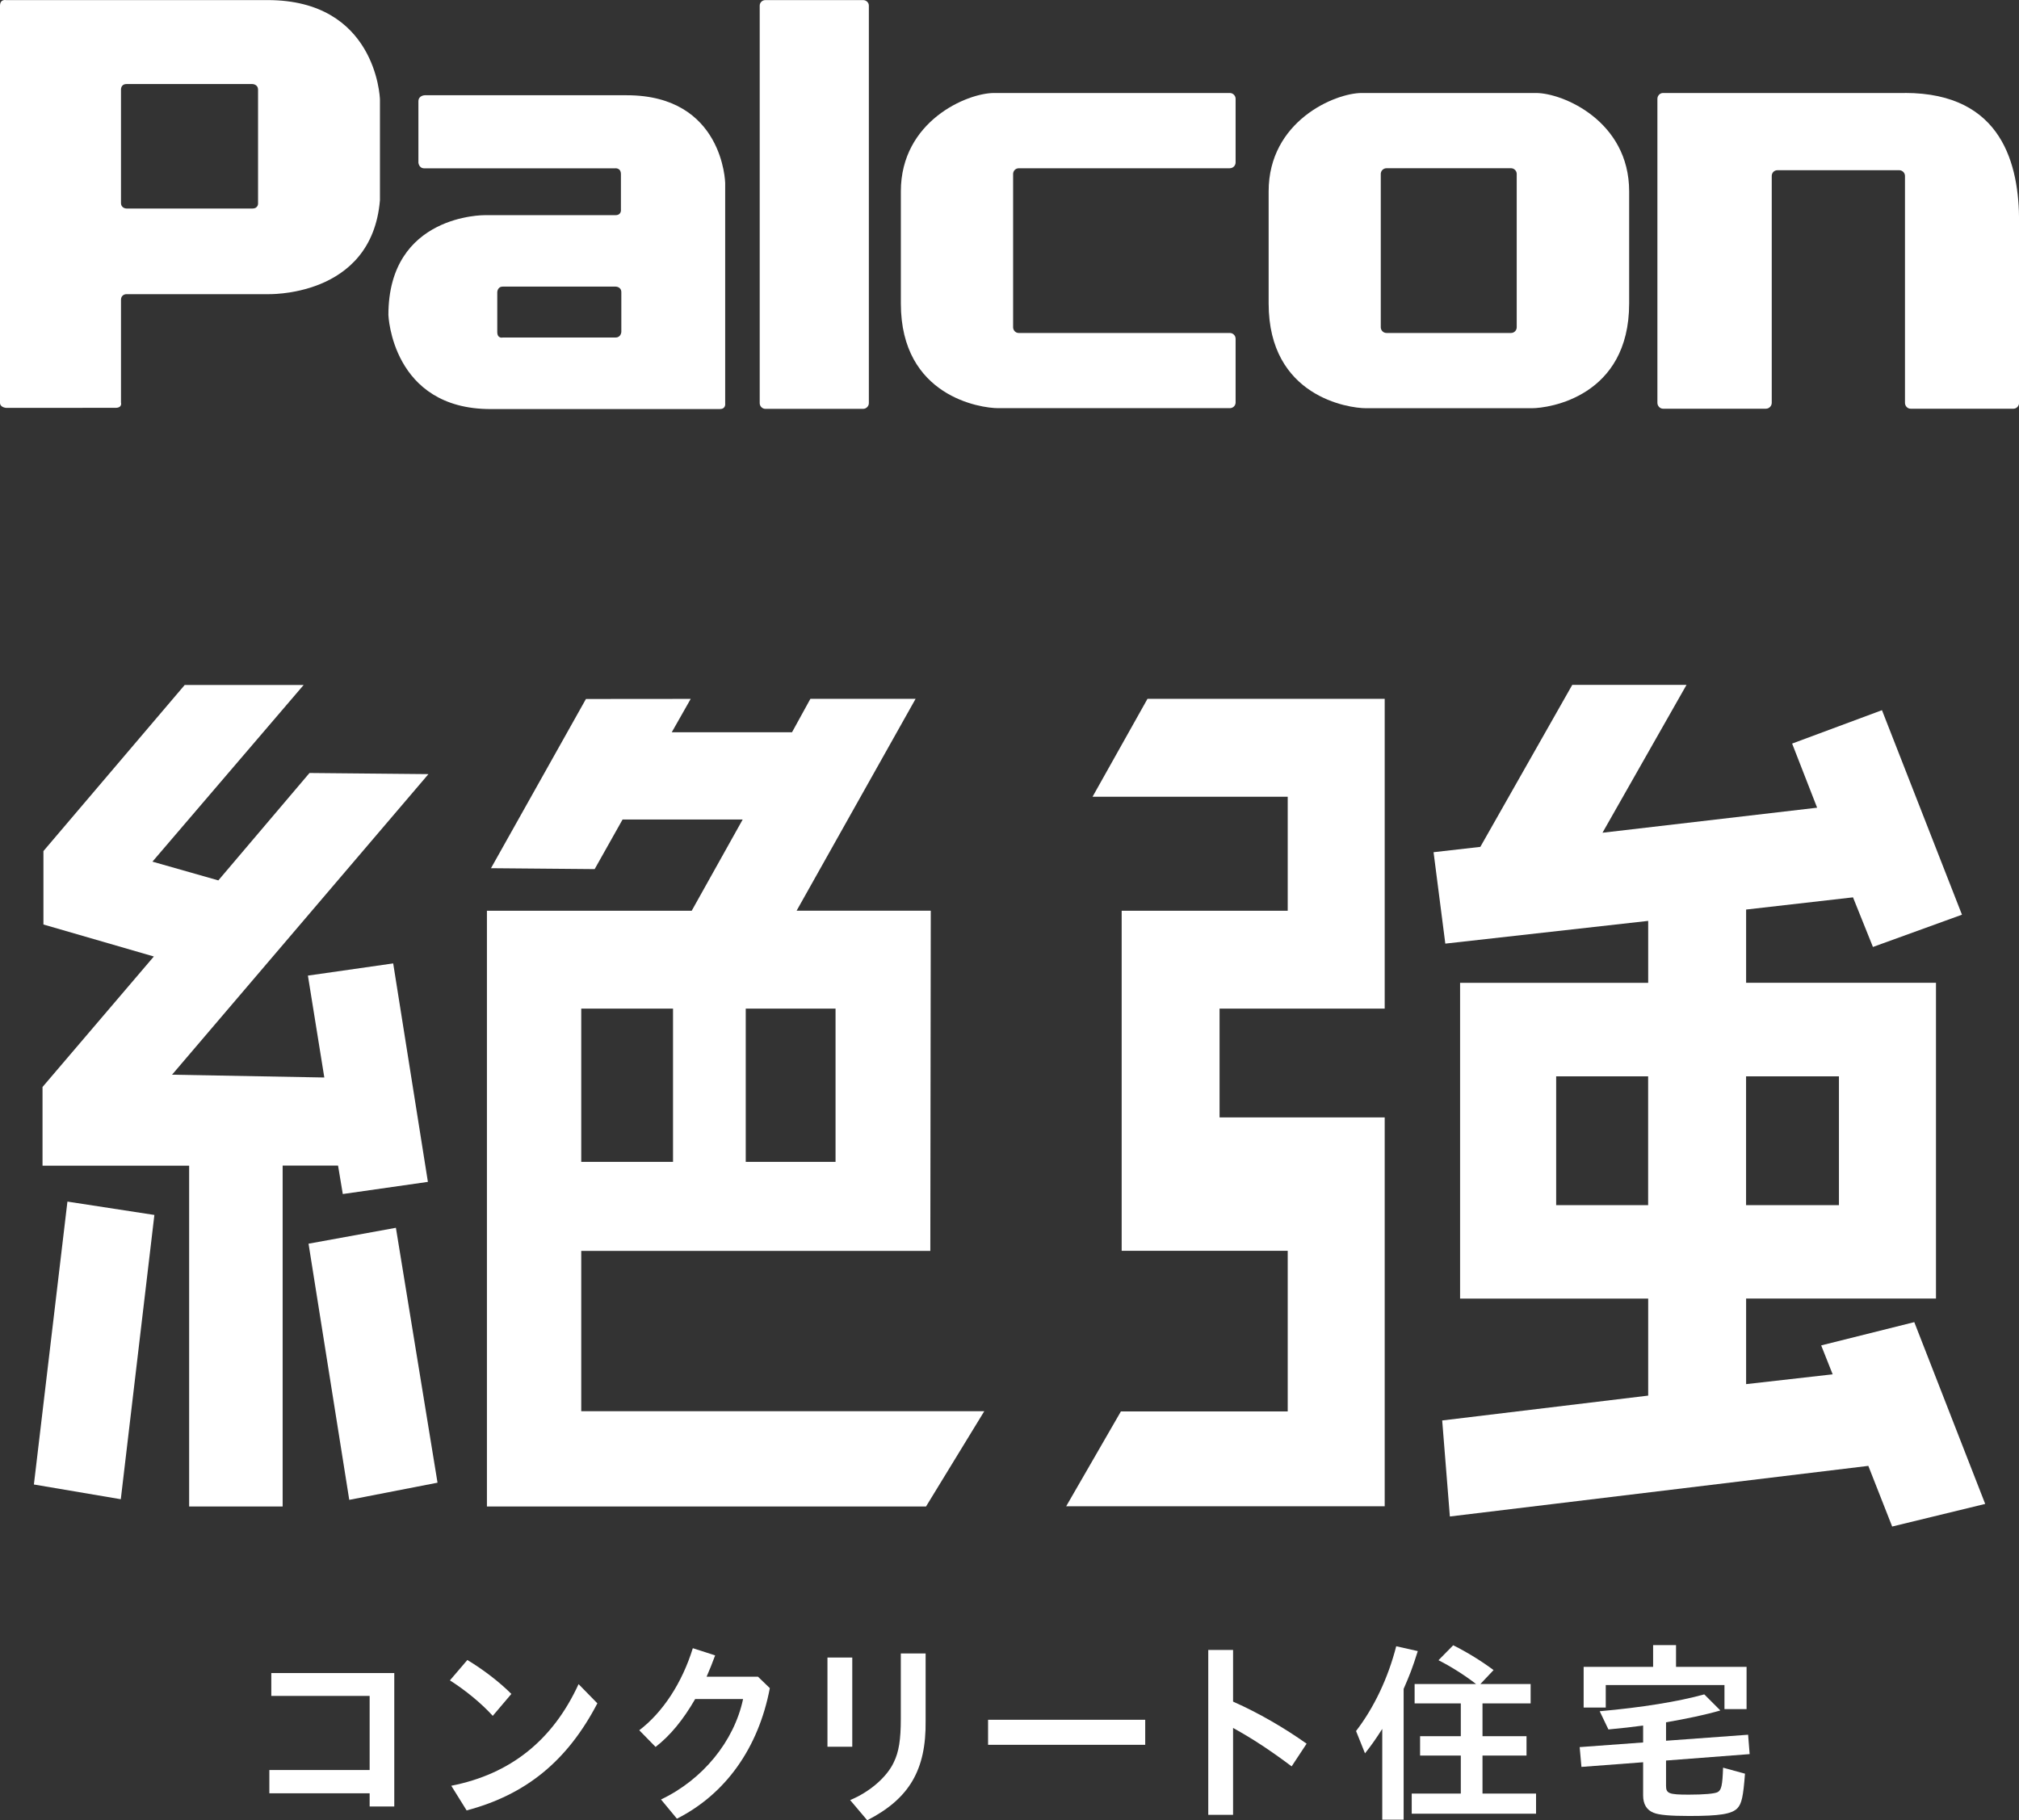 <?xml version="1.0" encoding="UTF-8"?>
<svg id="_レイヤー_2" data-name="レイヤー 2" xmlns="http://www.w3.org/2000/svg" viewBox="0 0 446.74 402.84">
  <rect x="0" y="0" width="446.74" height="402.84" fill="#333333" stroke="none"/>
  <defs>
    <style>
      .cls-1 {
        fill: #fff;
        stroke-width: 0px;
      }
    </style>
  </defs>
  <g id="_レイヤー_1-2" data-name="レイヤー 1">
    <g>
      <g>
        <g>
          <polygon class="cls-1" points="87.24 399.79 81.79 399.79 81.79 396.87 59.6 396.87 59.6 391.72 81.79 391.72 81.79 375.32 60.03 375.32 60.03 370.26 87.24 370.26 87.24 399.79"/>
          <path class="cls-1" d="M109.04,379.74c-2.49-2.75-5.97-5.62-9.49-7.86l3.86-4.51c3.56,2.15,7.08,4.85,9.74,7.51l-4.12,4.85ZM99.86,395.2c13.09-2.58,22.45-10.05,28.16-22.49l4.16,4.25c-6.65,12.75-15.8,20.22-28.93,23.7l-3.39-5.45Z"/>
          <path class="cls-1" d="M167.72,371.07l2.62,2.53c-2.53,13.26-9.79,23.44-20.56,28.89l-3.52-4.25c9.23-4.38,16.18-12.88,18.16-22.23h-10.6c-2.62,4.55-5.49,8.07-8.76,10.6l-3.61-3.69c5.24-3.99,9.49-10.52,11.85-18.16l4.94,1.59c-.73,1.98-1.12,2.92-1.89,4.72h11.37Z"/>
          <path class="cls-1" d="M188.58,386.57h-5.49v-19.74h5.49v19.74ZM204.81,365.92v14.94c.13,10.82-3.61,17.21-12.92,21.98l-3.78-4.47c4.29-1.76,8.16-5.11,9.66-8.37,1.12-2.28,1.55-5.02,1.55-9.57v-14.51h5.49Z"/>
          <rect class="cls-1" x="218.63" y="380.6" width="34.77" height="5.54"/>
          <path class="cls-1" d="M273.1,376.7c5.32,2.36,11.12,5.71,16.01,9.19l-3.31,5.02c-4.81-3.6-8.67-6.14-12.96-8.5v19.23h-5.49v-36.49h5.49v11.42l.26.13Z"/>
          <path class="cls-1" d="M310.57,402.71h-4.72v-20.09c-1.46,2.27-2.32,3.52-3.82,5.41l-1.98-4.94c3.99-5.19,7.08-11.72,8.89-18.76l4.77,1.07c-1.2,3.82-1.72,5.11-3.13,8.37v28.93ZM326.62,372.7c-2.53-1.97-5.62-3.91-8.33-5.28l3.26-3.31c3.18,1.59,6.22,3.48,8.93,5.49l-2.92,3.09h11.12v4.29h-10.65v7.25h9.74v4.29h-9.74v8.41h11.85v4.46h-27.51v-4.46h10.86v-8.41h-9.01v-4.29h9.01v-7.25h-10.22v-4.29h13.61Z"/>
          <path class="cls-1" d="M368.64,395.2c0,1.72.64,1.97,5.02,1.97,3.35,0,5.75-.21,6.4-.56.82-.43,1.07-1.5,1.2-5.41l4.85,1.33c-.39,5.11-.73,6.61-1.67,7.64-1.25,1.29-3.91,1.72-10.65,1.72-4.16,0-6.78-.21-7.94-.73-1.5-.6-2.28-1.89-2.28-3.82v-7.34l-13.65,1.03-.39-4.38,14.04-1.03v-3.74c-1.85.26-5.19.64-7.68.86l-1.93-4.03c9.27-.82,17.47-2.15,23.14-3.73l3.56,3.56c-3.43.99-7.51,1.84-12.02,2.62v4.08l18.16-1.33.34,4.29-18.5,1.42v5.58ZM386.46,368.88v9.36h-4.89v-5.32h-26.27v4.98h-4.89v-9.01h15.37v-4.81h5.07v4.81h15.62Z"/>
        </g>
        <g>
          <g>
            <path class="cls-1" d="M26.73,331.79l-19.23-3.26,7.42-62.61,19.24,2.96-7.43,62.9Z"/>
            <path class="cls-1" d="M62.53,333.4h-20.68v-75.42H9.41v-17.42l24.63-28.88-24.43-7.08v-16.25l31.26-36.76h26.32l-33.46,39.1,14.58,4.15,20.17-23.77,26.32.25-56.73,66.52,33.69.62-3.63-22.55,18.87-2.7,7.68,48.35-18.83,2.69-1.05-6.29h-12.26v75.42Z"/>
            <polygon class="cls-1" points="77.28 331.93 68.27 275.24 87.6 271.72 96.81 328.13 77.28 331.93"/>
          </g>
          <path class="cls-1" d="M204.92,333.4h-97.18v-131.84s45.31,0,45.31,0l11.28-20.19h-26.58l-6.17,10.97-22.94-.2,21.01-37.45,23.18-.02-4.19,7.38h26.61l4.06-7.39h23.28s-26.33,46.89-26.33,46.89h29.69l-.1,75.28h-77.24v35.48h89.18l-12.88,21.07ZM148.92,223.22h-20.31v33.91h20.31v-33.91ZM184.88,223.22h-19.87v33.91h19.87v-33.91Z"/>
          <path class="cls-1" d="M306.4,333.35h-70.49l12.11-20.99h36.91v-35.55h-36.74v-75.25h36.74v-25.24h-43.18l12.15-21.66h52.49v68.56h-36.54v24.07h36.54v86.06Z"/>
          <path class="cls-1" d="M418.68,337.84l-5.28-13.43-92.59,11.2-1.7-21.25,45.58-5.5v-21.47h-41.62v-69.88h41.62v-13.71l-44.89,5.03-2.6-20.23,10.35-1.18,20.34-35.85h25.28l-18.59,32.72,47.49-5.54-5.53-14.19,19.88-7.39,17.7,45.26-19.7,7.14-4.41-10.98-23.65,2.7v16.21h42.01v69.88h-42.01v18.94l19.15-2.17-2.54-6.4,20.6-5.15,15.69,40.23-20.57,5ZM386.35,266.71h20.55v-28.51h-20.55v28.51ZM344.33,266.71h20.35v-28.51h-20.35v28.51Z"/>
        </g>
      </g>
      <g>
        <path class="cls-1" d="M0,1.29C0-.27,1.33.02,1.33.02h57.9c23.8,0,24.84,21.24,24.84,22.06v22.22c-1.8,21.77-25.07,20.8-25.07,20.8h-30.99s-1.24-.05-1.24,1.3v22.68s.36,1.18-1.23,1.18H1.33s-1.33-.09-1.33-1.12V1.29ZM26.77,44.89c0,1.26,1.24,1.26,1.24,1.26h27.82c1.42,0,1.27-1.26,1.27-1.26v-25.01c0-1.28-1.27-1.28-1.27-1.28h-27.82c-1.34,0-1.24,1.28-1.24,1.28v25.01Z"/>
        <path class="cls-1" d="M159.29,90.53h-50.74c-21.86,0-22.61-20.83-22.61-20.83,0-22.31,21.29-22.08,21.29-22.08h28.93c1.4,0,1.23-1.23,1.23-1.23v-7.83c0-1.5-1.31-1.31-1.31-1.31h-42.21c-1.19,0-1.29-1.26-1.29-1.26v-13.55c0-1.32,1.39-1.36,1.39-1.36h44.7c21.42,0,21.79,19.42,21.79,19.42v48.76s.2,1.26-1.15,1.26M110.03,64.68v8.78c0,1.57,1.23,1.23,1.23,1.23h24.97c1.18,0,1.25-1.23,1.25-1.23v-8.78c0-1.25-1.25-1.25-1.25-1.25h-24.97c-1.23,0-1.23,1.25-1.23,1.25"/>
        <path class="cls-1" d="M169.35.02c-.69,0-1.25.55-1.25,1.21v87.99c0,.68.56,1.26,1.25,1.26h21.64c.68,0,1.26-.58,1.26-1.26V1.23c0-.66-.57-1.21-1.26-1.21h-21.64Z"/>
        <path class="cls-1" d="M272.12,37.23c.7,0,1.28-.57,1.28-1.28v-14.09c0-.69-.58-1.28-1.28-1.28h-52.15c-6,0-20.64,6.24-20.64,21.77v24.81c0,20.64,17.73,23.17,21.52,23.17h51.27c.7,0,1.28-.55,1.28-1.25v-14.1c0-.73-.58-1.29-1.28-1.29h-46.72c-.67,0-1.23-.57-1.23-1.26v-33.93c0-.7.56-1.26,1.23-1.26h46.72Z"/>
        <path class="cls-1" d="M339.85,20.58h-38.52c-5.99,0-20.62,6.24-20.62,21.77v24.81c0,20.64,17.73,23.18,21.51,23.18h36.74c3.76,0,21.52-2.54,21.52-23.18v-24.81c0-15.54-14.66-21.77-20.62-21.77M335.6,72.43c0,.7-.57,1.26-1.25,1.26h-27.56c-.7,0-1.27-.57-1.27-1.26v-33.94c0-.69.57-1.26,1.27-1.26h27.56c.67,0,1.25.57,1.25,1.26v33.94Z"/>
        <path class="cls-1" d="M421.49,20.58h-53.52c-.67,0-1.24.59-1.24,1.28v67.29c0,.69.57,1.3,1.24,1.3h22.78c.7,0,1.28-.61,1.28-1.3v-50.22c0-.68.53-1.26,1.26-1.26h26.96c.67,0,1.26.58,1.26,1.26v50.22c0,.69.54,1.3,1.25,1.3h22.77c.67,0,1.23-.61,1.23-1.3v-40.15c0-12.24-3.52-28.43-25.25-28.43"/>
      </g>
    </g>
  </g>
</svg>